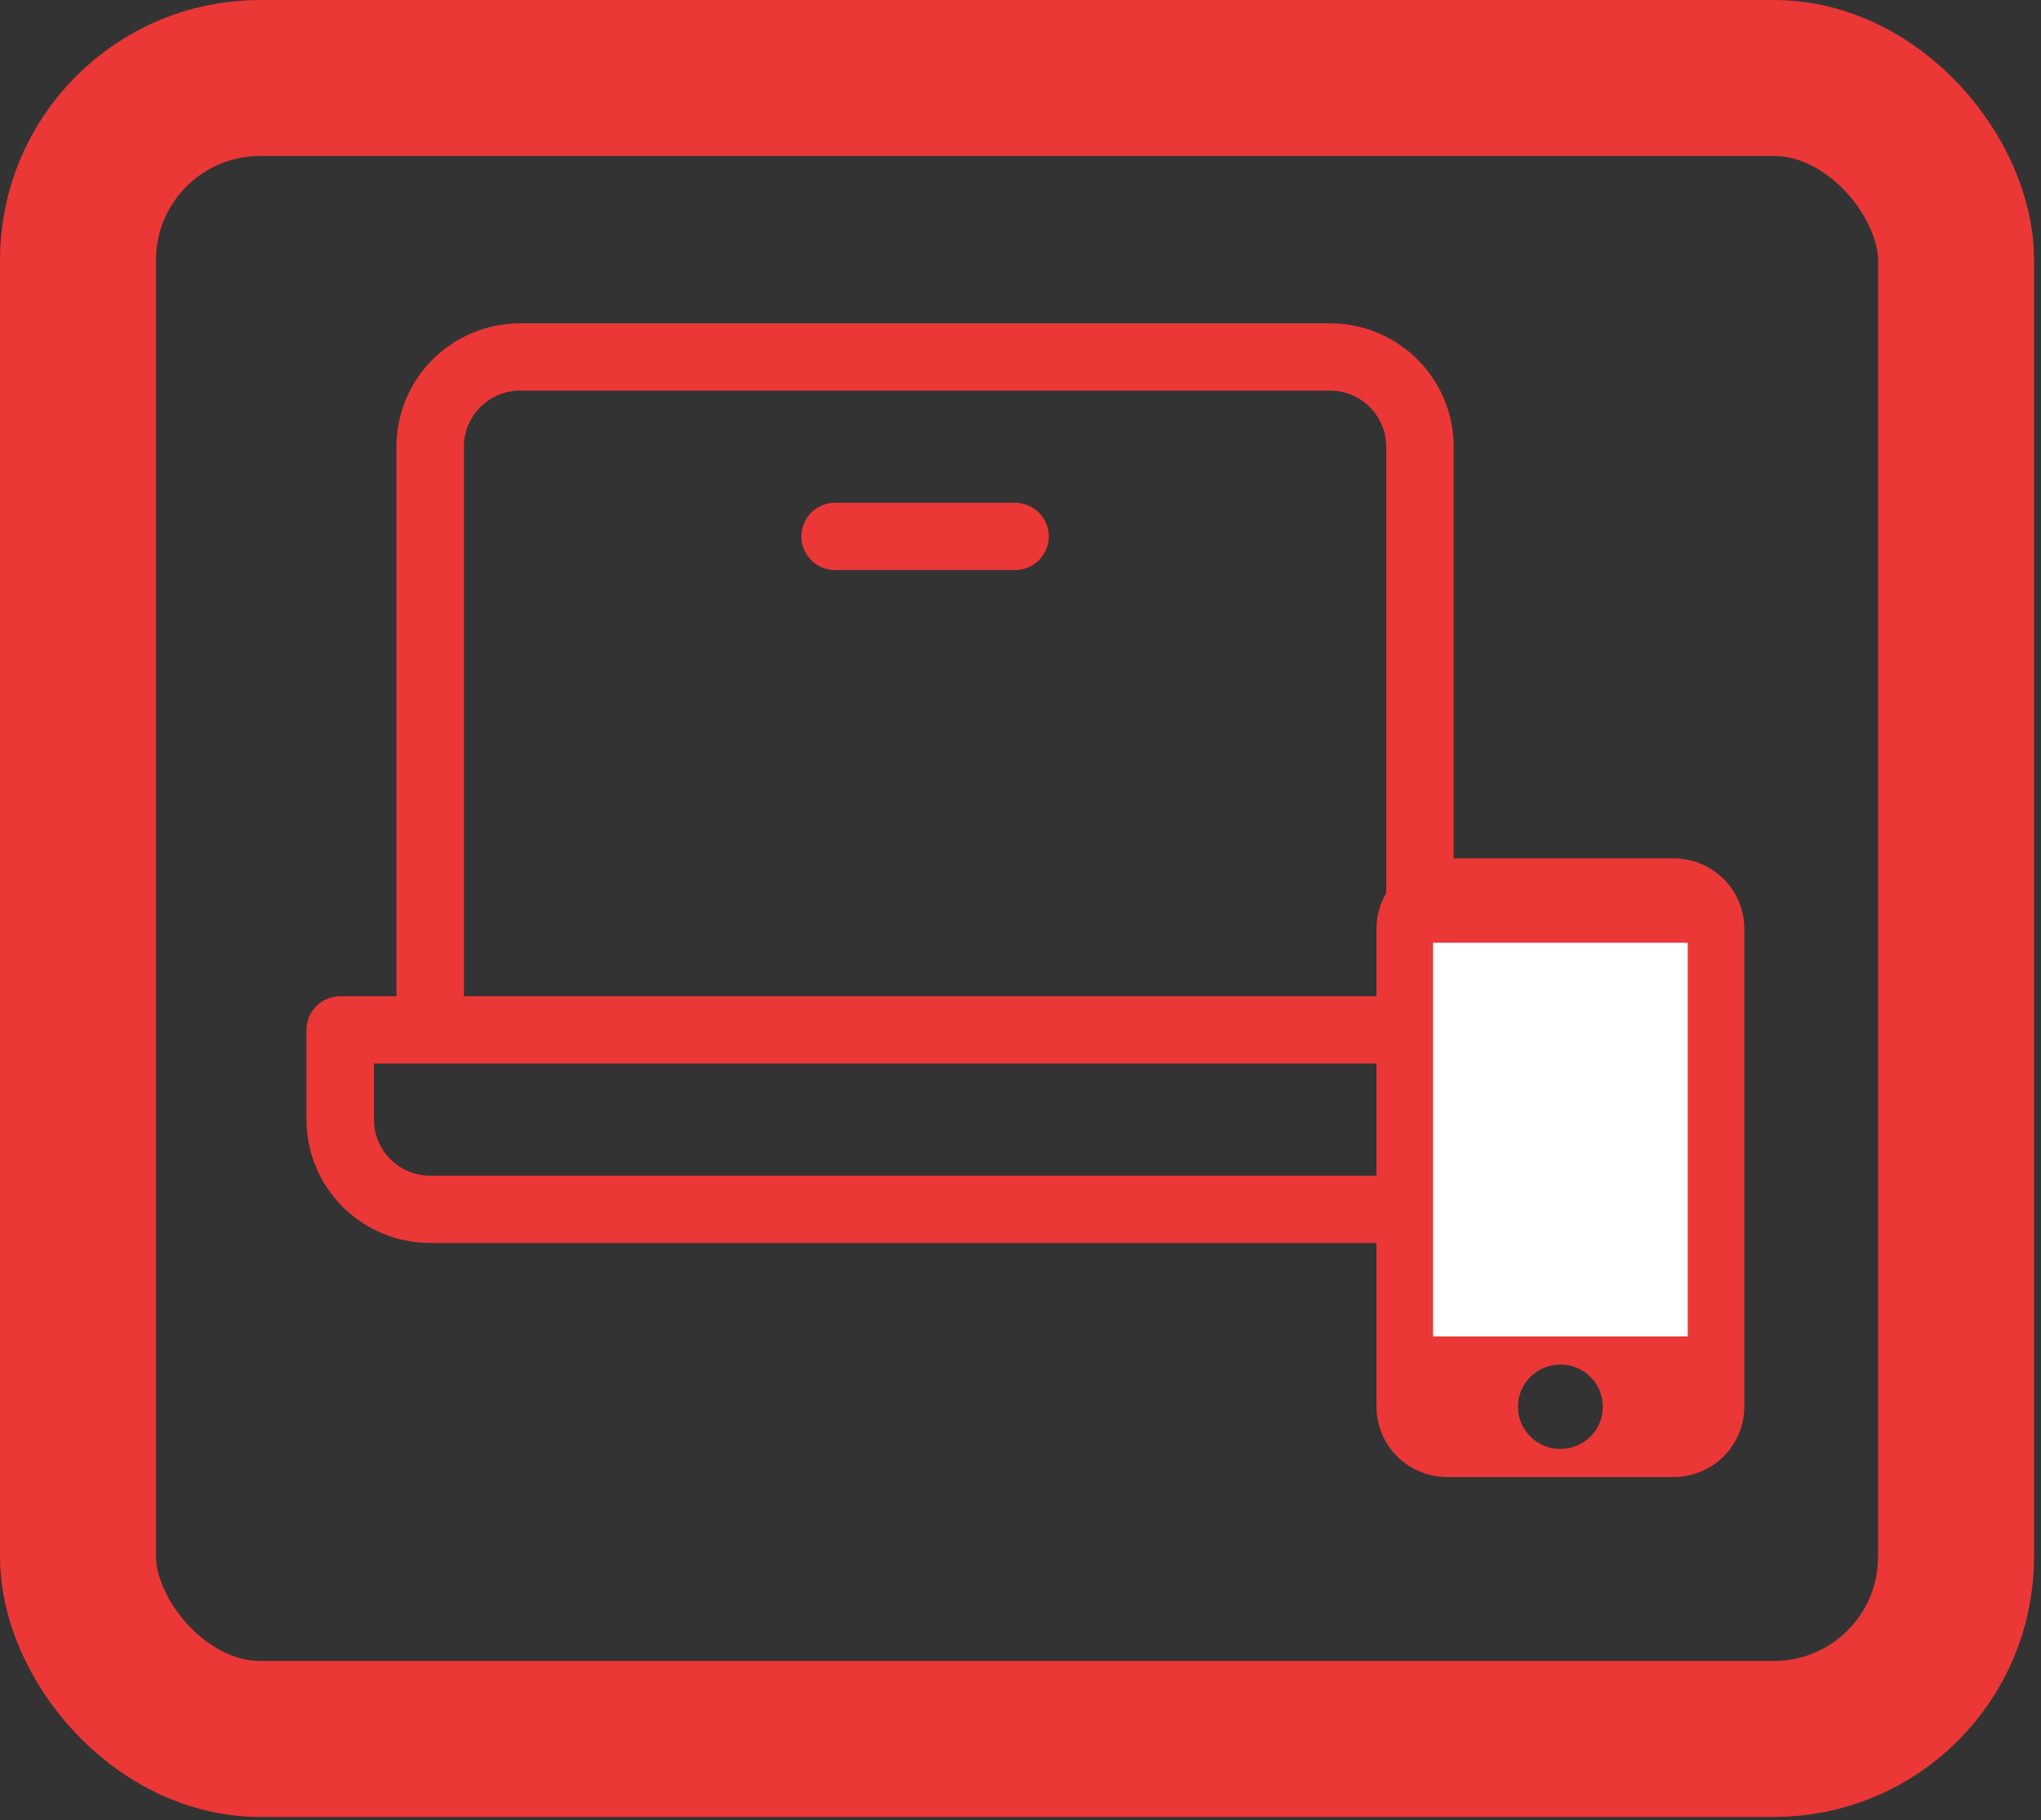 <svg width="157" height="140" viewBox="0 0 157 140" fill="none" xmlns="http://www.w3.org/2000/svg">
<rect x="0" y="0" width="157" height="140" fill="#333333" stroke="none"/>
<rect x="6" y="6" width="144.465" height="127.746" rx="14" stroke="#EC3737" stroke-width="12"/>
<path d="M116.148 76.624H111.822V34.356C111.822 31.839 110.82 29.426 109.035 27.646C107.25 25.867 104.829 24.867 102.305 24.867H40.013C37.489 24.867 35.068 25.867 33.283 27.646C31.498 29.426 30.496 31.839 30.496 34.356V76.624H26.17C25.482 76.624 24.821 76.896 24.335 77.382C23.848 77.867 23.575 78.525 23.575 79.212V86.112C23.575 88.629 24.577 91.042 26.362 92.822C28.147 94.601 30.567 95.601 33.091 95.601H109.227C111.751 95.601 114.171 94.601 115.956 92.822C117.741 91.042 118.744 88.629 118.744 86.112V79.212C118.744 78.525 118.47 77.867 117.983 77.382C117.497 76.896 116.837 76.624 116.148 76.624ZM35.687 34.356C35.687 33.212 36.143 32.115 36.954 31.306C37.765 30.497 38.865 30.043 40.013 30.043H102.305C103.453 30.043 104.553 30.497 105.364 31.306C106.175 32.115 106.631 33.212 106.631 34.356V76.624H35.687V34.356ZM113.553 86.112C113.553 87.256 113.097 88.353 112.286 89.162C111.474 89.971 110.374 90.425 109.227 90.425H33.091C31.944 90.425 30.844 89.971 30.032 89.162C29.221 88.353 28.765 87.256 28.765 86.112V81.799H113.553V86.112ZM80.676 41.257C80.676 41.943 80.403 42.601 79.916 43.087C79.429 43.572 78.769 43.845 78.081 43.845H64.238C63.549 43.845 62.889 43.572 62.402 43.087C61.916 42.601 61.642 41.943 61.642 41.257C61.642 40.57 61.916 39.912 62.402 39.427C62.889 38.942 63.549 38.669 64.238 38.669H78.081C78.769 38.669 79.429 38.942 79.916 39.427C80.403 39.912 80.676 40.57 80.676 41.257Z" fill="#EC3737"/>
<rect x="109.741" y="71.156" width="20.577" height="32.152" fill="white"/>
<path d="M128.736 66.019H111.324C109.881 66.019 108.497 66.589 107.477 67.603C106.457 68.617 105.883 69.993 105.883 71.427V108.197C105.883 109.631 106.457 111.006 107.477 112.02C108.497 113.034 109.881 113.604 111.324 113.604H128.736C130.179 113.604 131.563 113.034 132.583 112.02C133.604 111.006 134.177 109.631 134.177 108.197V71.427C134.177 69.993 133.604 68.617 132.583 67.603C131.563 66.589 130.179 66.019 128.736 66.019ZM120.03 111.441C118.224 111.441 116.765 109.992 116.765 108.197C116.765 106.402 118.224 104.952 120.03 104.952C121.837 104.952 123.295 106.402 123.295 108.197C123.295 109.992 121.837 111.441 120.03 111.441ZM129.824 102.789H110.236V72.508H129.824V102.789Z" fill="#EC3737"/>
</svg>
